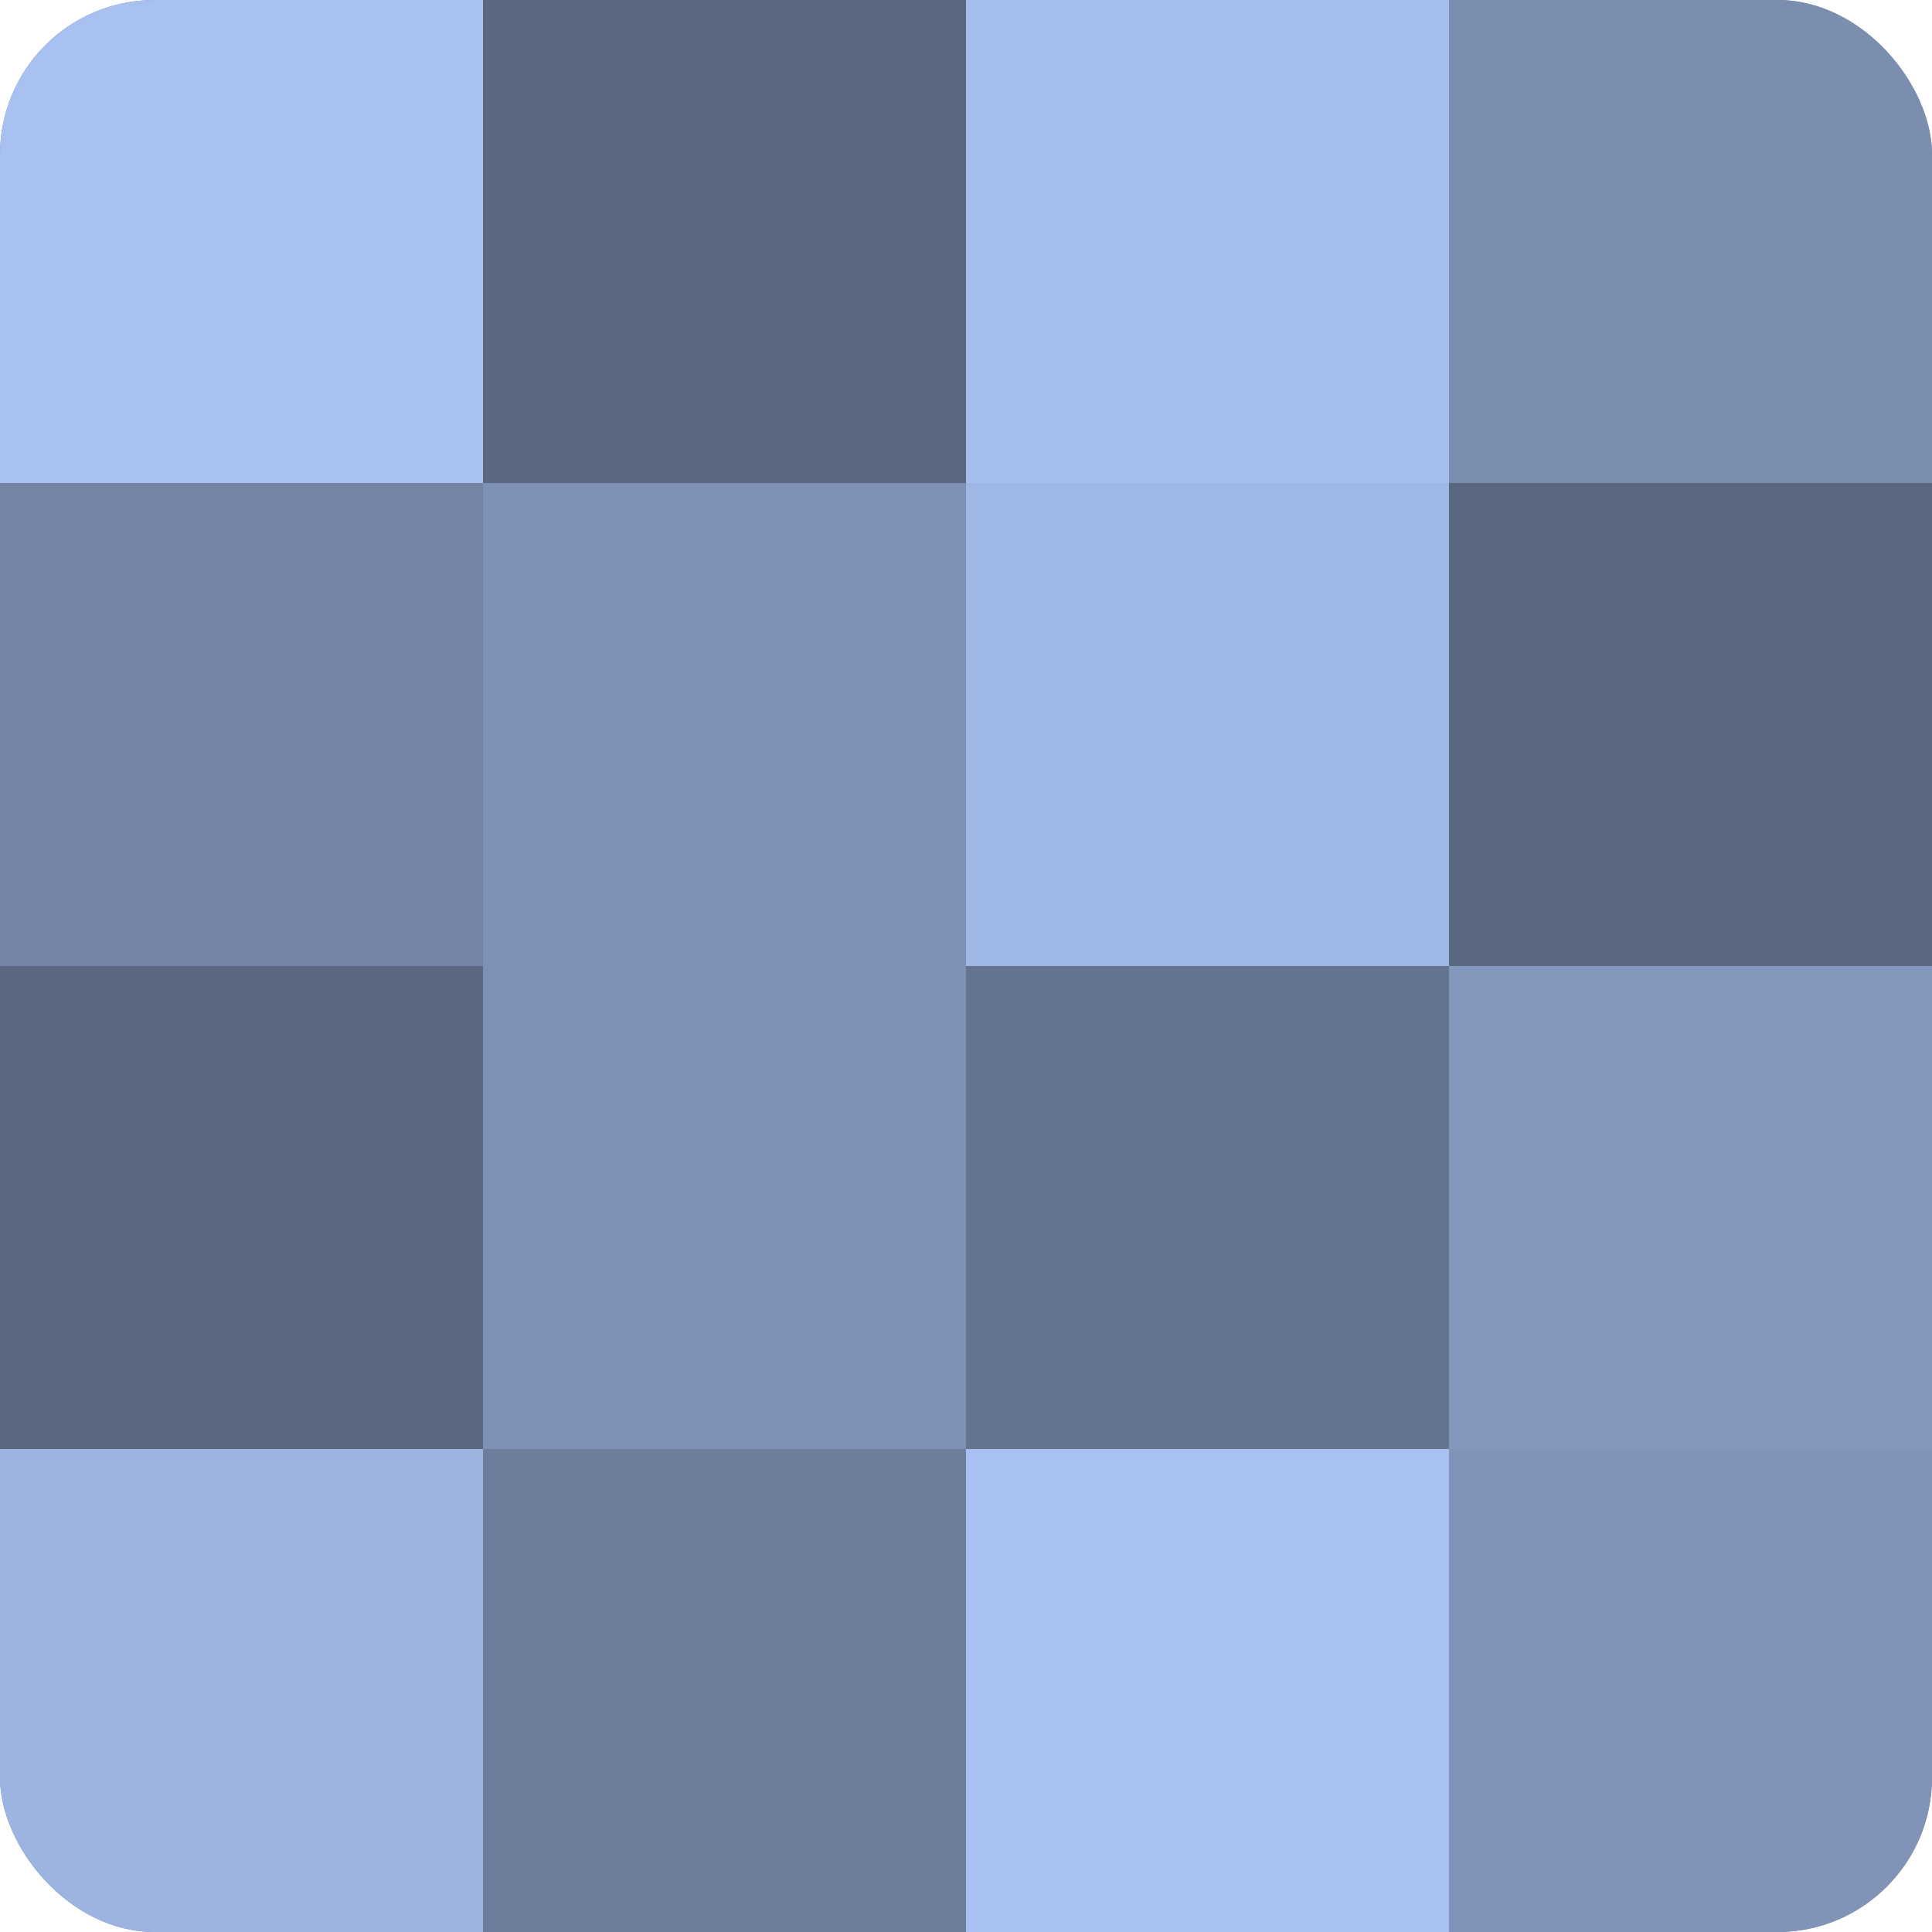 <?xml version="1.0" encoding="UTF-8"?>
<svg xmlns="http://www.w3.org/2000/svg" width="60" height="60" viewBox="0 0 100 100" preserveAspectRatio="xMidYMid meet"><defs><clipPath id="c" width="100" height="100"><rect width="100" height="100" rx="8" ry="8"/></clipPath></defs><g clip-path="url(#c)"><rect width="100" height="100" fill="#7081a0"/><rect width="25" height="25" fill="#a8c1f0"/><rect y="25" width="25" height="25" fill="#7384a4"/><rect y="50" width="25" height="25" fill="#5a6780"/><rect y="75" width="25" height="25" fill="#9db4e0"/><rect x="25" width="25" height="25" fill="#5a6780"/><rect x="25" y="25" width="25" height="25" fill="#7e91b4"/><rect x="25" y="50" width="25" height="25" fill="#7e91b4"/><rect x="25" y="75" width="25" height="25" fill="#6d7e9c"/><rect x="50" width="25" height="25" fill="#a5beec"/><rect x="50" y="25" width="25" height="25" fill="#9fb7e4"/><rect x="50" y="50" width="25" height="25" fill="#657490"/><rect x="50" y="75" width="25" height="25" fill="#a8c1f0"/><rect x="75" width="25" height="25" fill="#7b8eb0"/><rect x="75" y="25" width="25" height="25" fill="#5a6780"/><rect x="75" y="50" width="25" height="25" fill="#8497bc"/><rect x="75" y="75" width="25" height="25" fill="#8194b8"/></g></svg>
